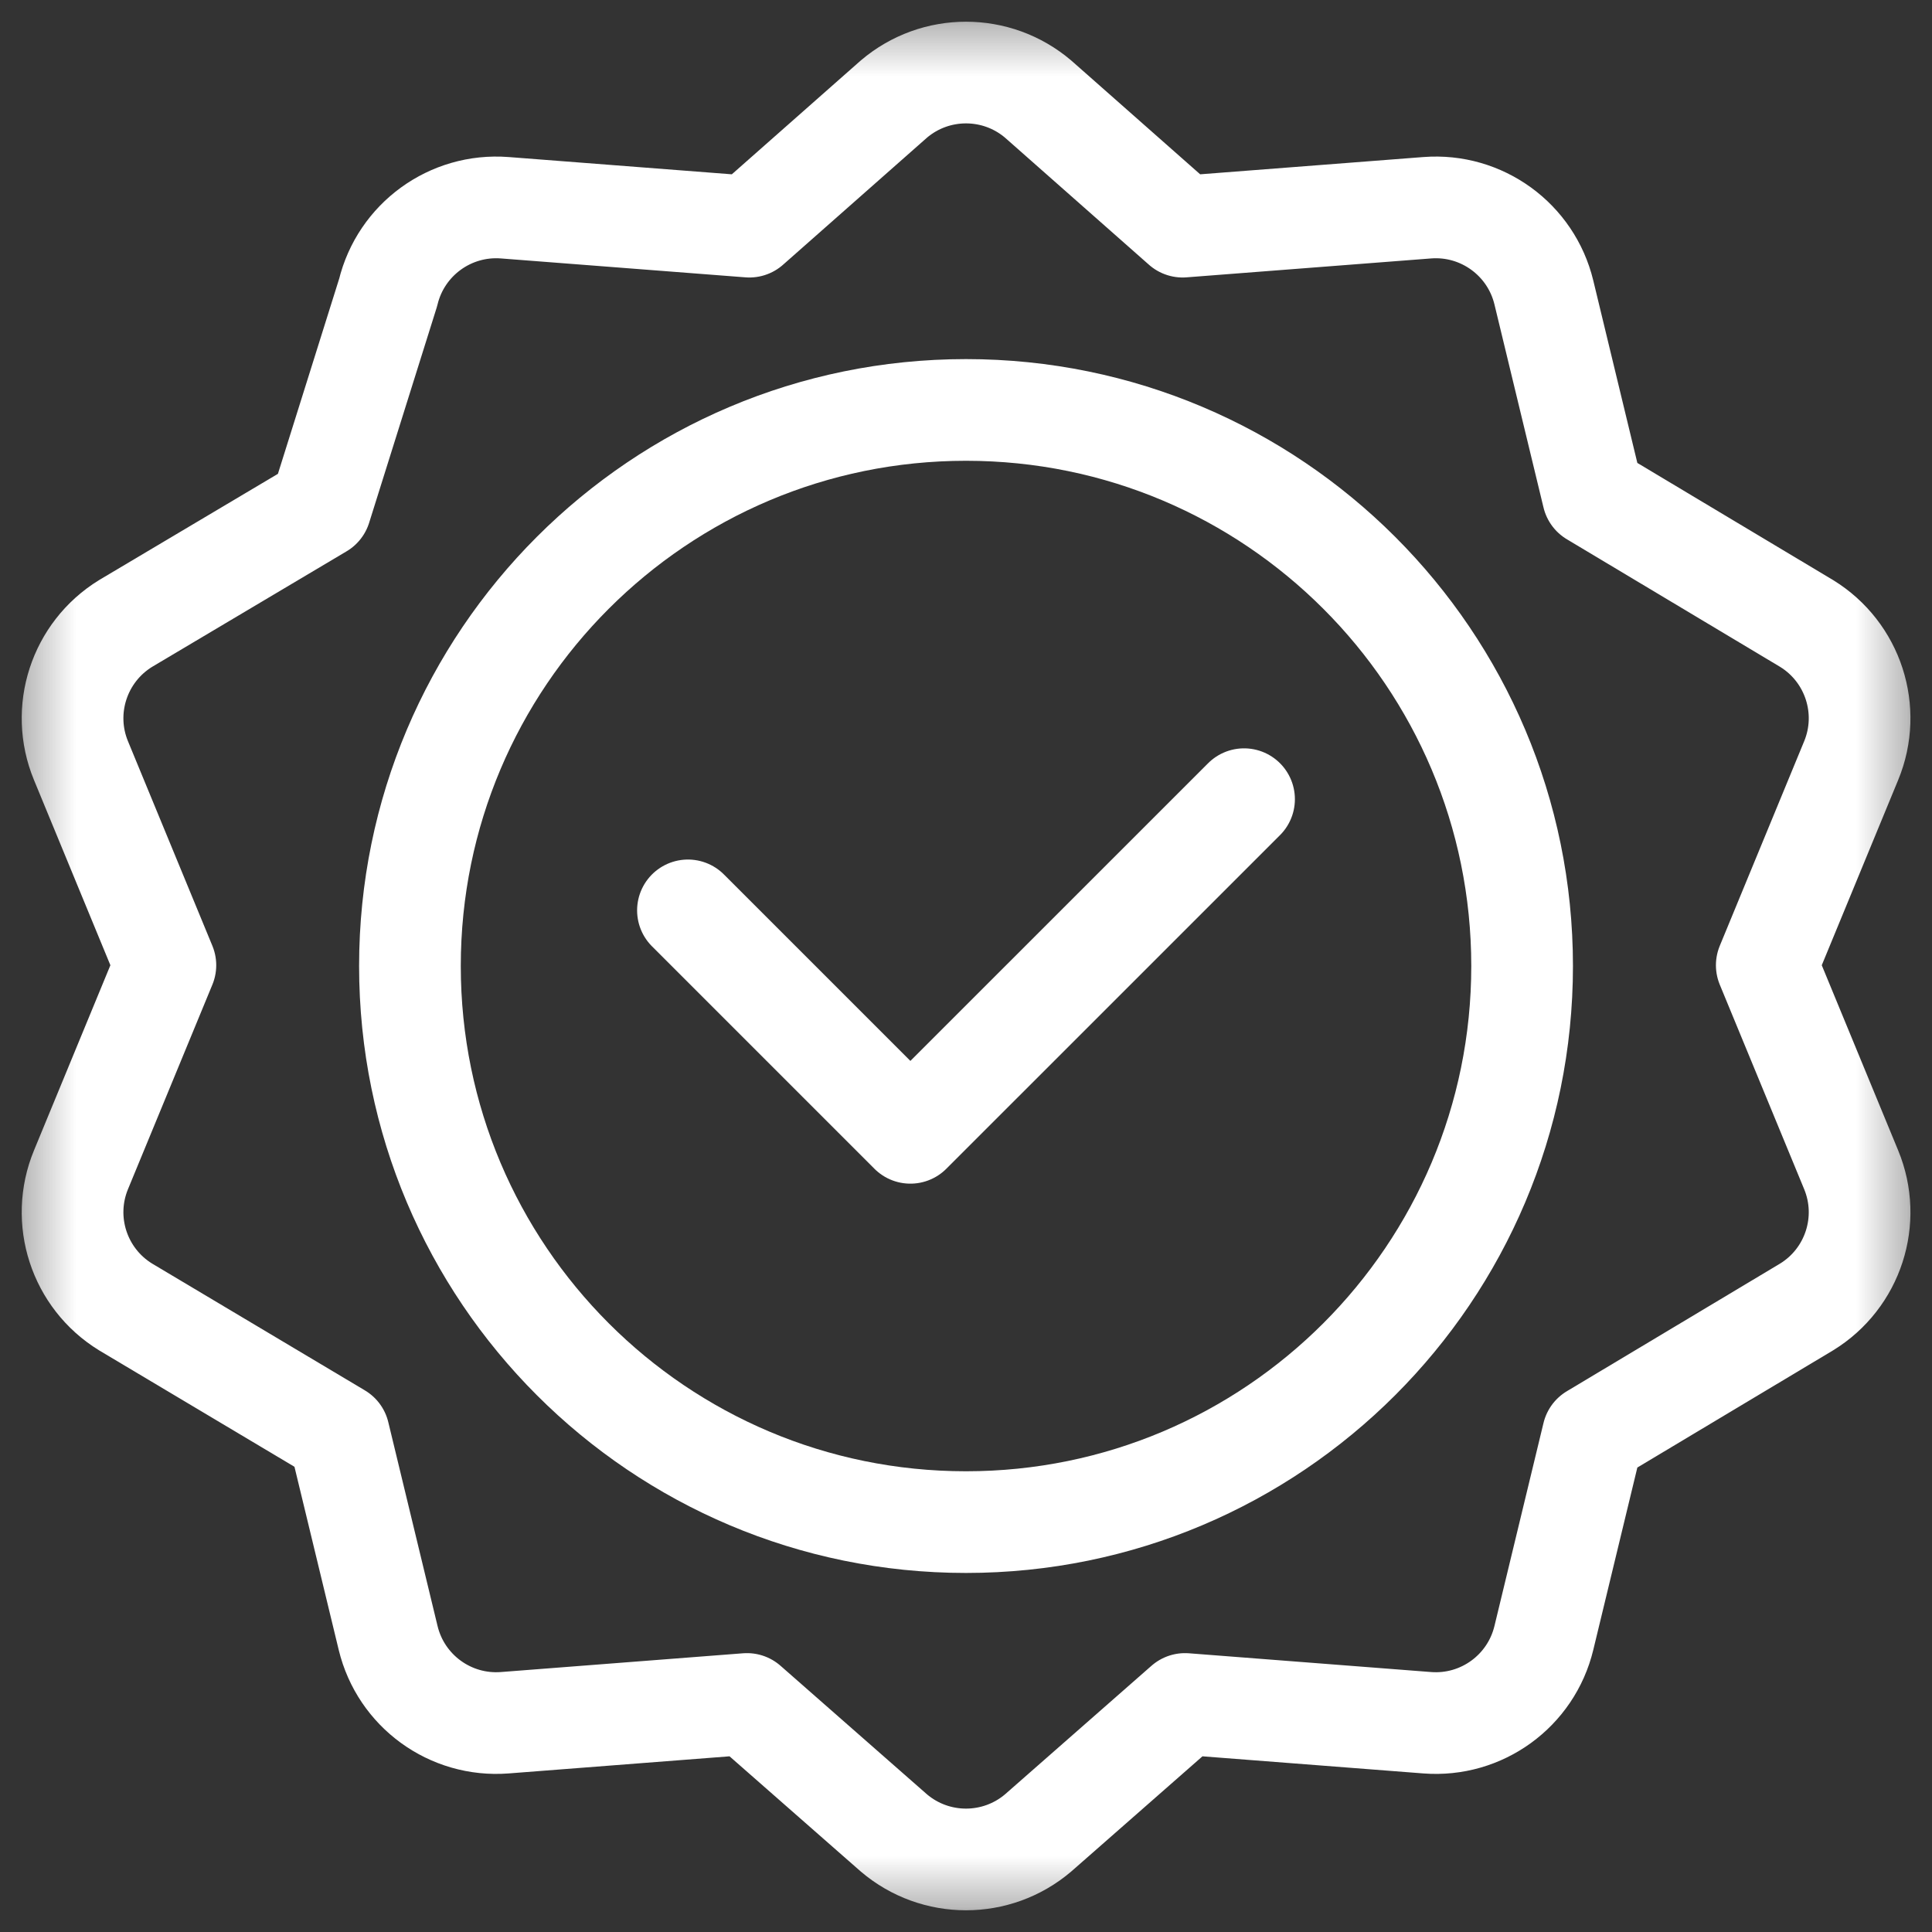 <?xml version="1.0" encoding="UTF-8"?> <svg xmlns="http://www.w3.org/2000/svg" width="38" height="38" viewBox="0 0 38 38" fill="none"><rect x="0" y="0" width="38" height="38" fill="#333333" stroke="none"/><g clip-path="url(#clip0_2042_25)"><mask id="mask0_2042_25" style="mask-type:luminance" maskUnits="userSpaceOnUse" x="0" y="0" width="38" height="38"><path d="M0.333 0.333H37.667V37.667H0.333V0.333Z" fill="white"></path></mask><g mask="url(#mask0_2042_25)"><path d="M29.938 19C29.938 25.041 25.041 29.938 19 29.938C12.959 29.938 8.063 25.041 8.063 19C8.063 12.96 12.959 8.063 19 8.063C25.041 8.063 29.938 12.96 29.938 19Z" stroke="white" stroke-width="2" stroke-miterlimit="10" stroke-linecap="round" stroke-linejoin="round"></path><path d="M24.469 15.719L17.906 22.281L13.531 17.906" stroke="white" stroke-width="2" stroke-miterlimit="10" stroke-linecap="round" stroke-linejoin="round"></path><path d="M17.581 1.949C18.399 1.253 19.601 1.253 20.419 1.949L23.261 4.458L28.071 4.086C29.142 4.003 30.114 4.71 30.366 5.753L31.331 9.748L35.534 12.263C36.449 12.826 36.82 13.969 36.41 14.961L34.75 18.985L36.41 23.008C36.82 24.001 36.449 25.144 35.534 25.706L31.331 28.222L30.366 32.216C30.114 33.26 29.142 33.967 28.071 33.884L23.308 33.515L20.419 36.051C19.601 36.747 18.399 36.747 17.581 36.051L14.692 33.515L9.929 33.884C8.858 33.967 7.886 33.26 7.634 32.216L6.665 28.206L2.47 25.706C1.555 25.144 1.183 24.001 1.593 23.008L3.253 18.985L1.593 14.961C1.183 13.969 1.555 12.826 2.47 12.263L6.306 9.984L7.634 5.753C7.886 4.71 8.858 4.003 9.929 4.086L14.739 4.458L17.581 1.949Z" stroke="white" stroke-width="2" stroke-miterlimit="10" stroke-linecap="round" stroke-linejoin="round"></path></g></g><defs><clipPath id="clip0_2042_25"><rect width="37.333" height="37.333" fill="white" transform="translate(0.333 0.333)"></rect></clipPath></defs></svg> 